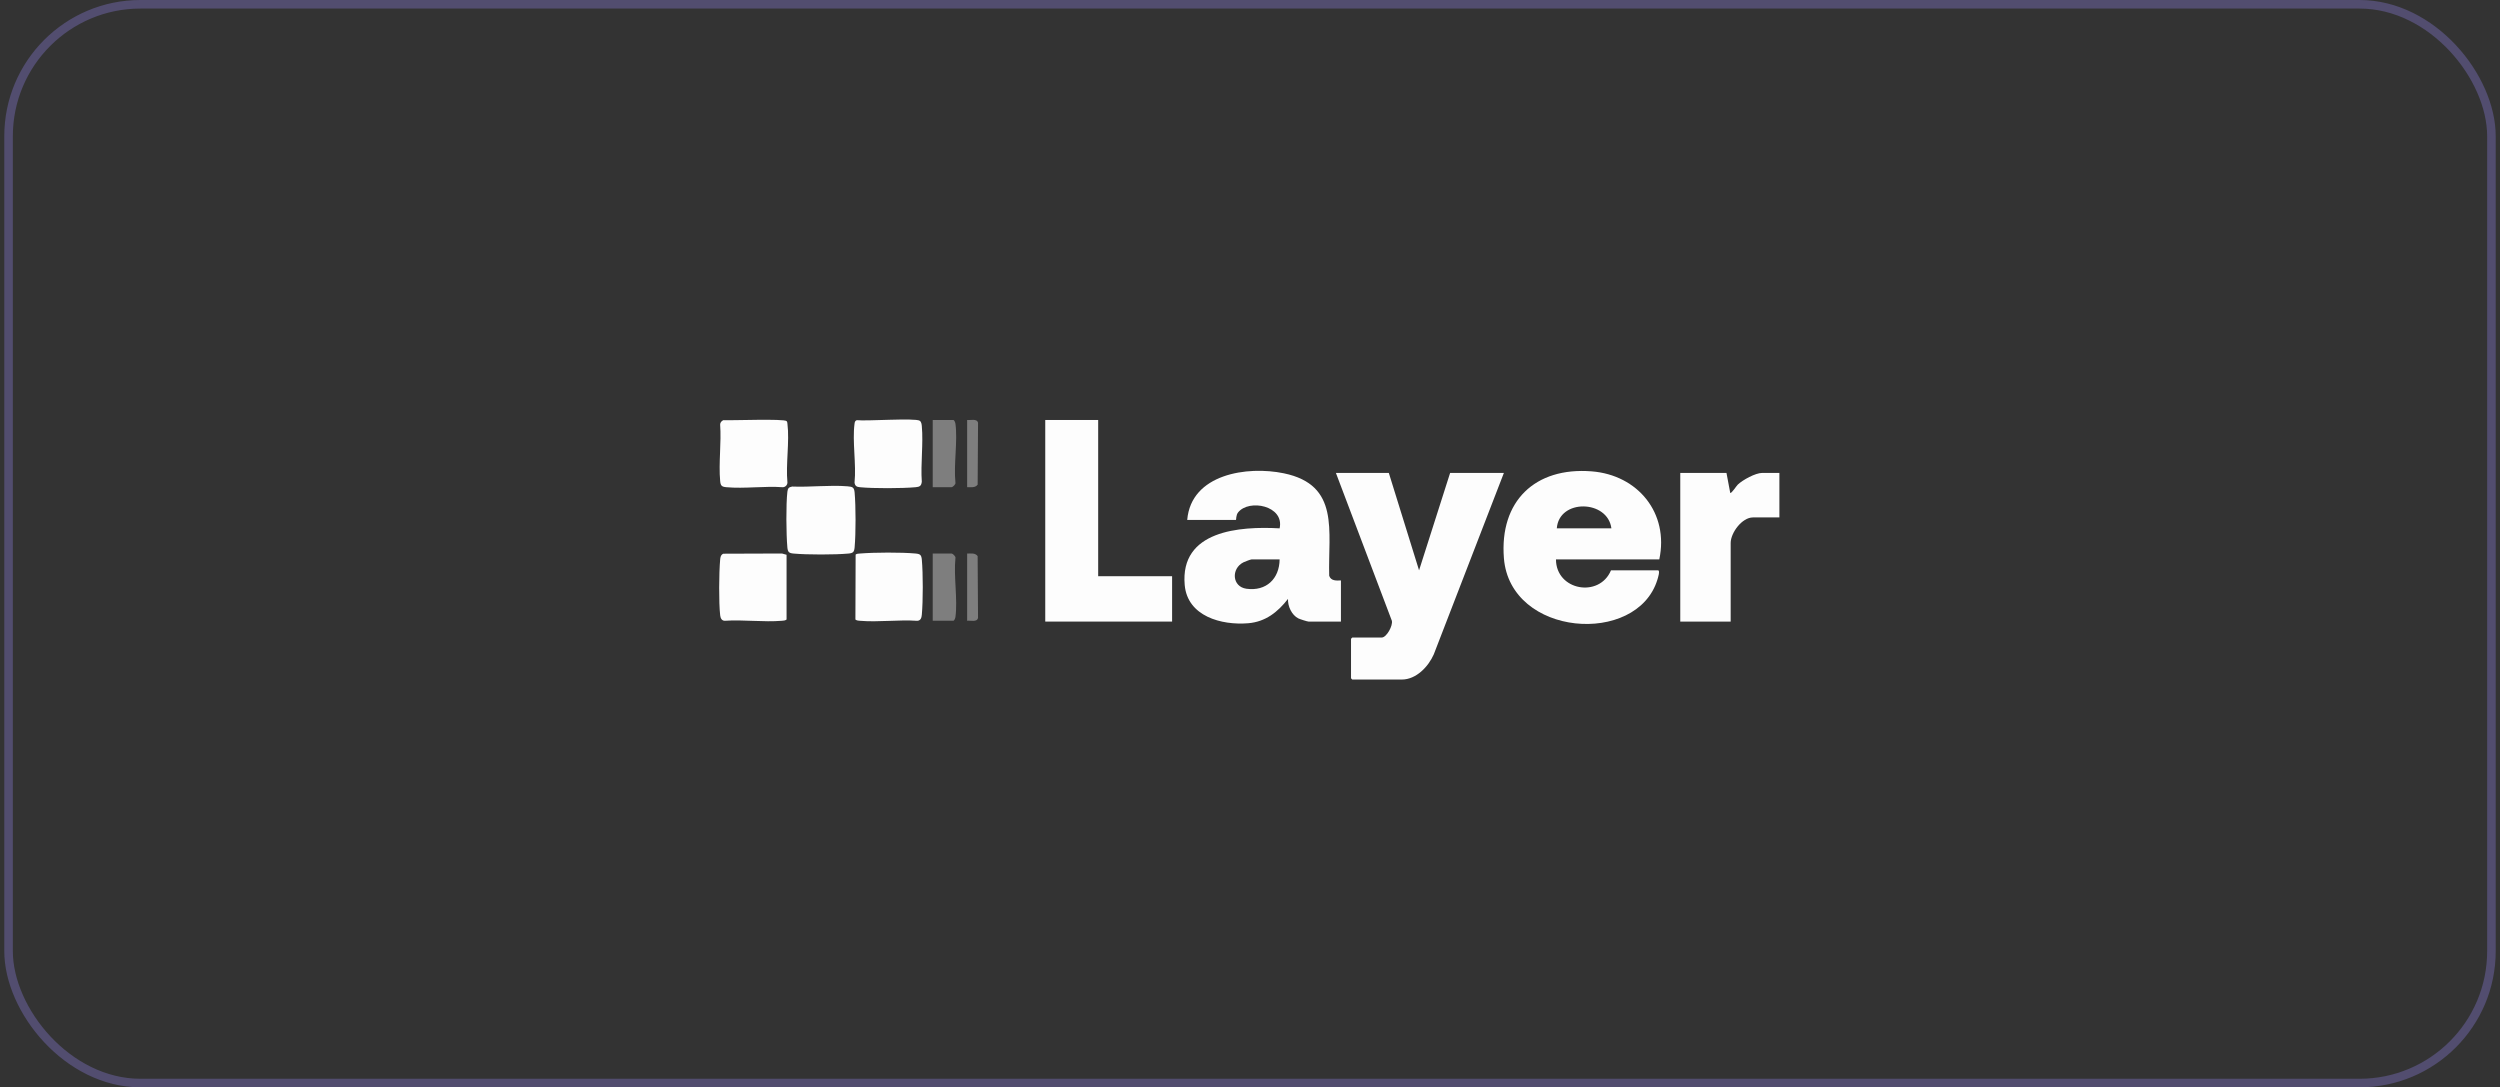 <svg width="292" height="127" viewBox="0 0 292 127" fill="none" xmlns="http://www.w3.org/2000/svg">
<rect x="0" y="0" width="292" height="127" fill="#333333" stroke="none"/>
<rect x="1" y="0.5" width="290" height="126" rx="15.41" stroke="#9A8BFB" stroke-opacity="0.3"/>
<path d="M100.081 49.075C101.117 49.212 106.927 48.792 107.426 49.145C107.622 49.284 107.65 49.568 107.669 49.785C107.856 51.843 107.519 54.178 107.666 56.267C107.607 56.774 107.407 56.864 106.933 56.907C105.347 57.05 102.024 57.061 100.448 56.908C100.077 56.873 99.865 56.78 99.81 56.368C100.03 54.231 99.535 51.562 99.81 49.491C99.837 49.291 99.866 49.147 100.08 49.073L100.081 49.075Z" fill="#FDFDFD"/>
<path d="M108.941 56.904V49.054H111.345C111.47 49.054 111.577 49.362 111.595 49.491C111.873 51.556 111.373 54.236 111.595 56.368C111.664 56.561 111.268 56.902 111.149 56.902H108.941V56.904Z" fill="#7E7E7E"/>
<path d="M112.963 56.904V49.054C113.36 49.106 114.133 48.85 114.236 49.4L114.19 56.608C113.889 56.999 113.403 56.898 112.964 56.902L112.963 56.904Z" fill="#7E7E7E"/>
<path d="M92.531 56.829C94.615 56.916 96.928 56.63 98.986 56.801C99.585 56.851 99.764 56.917 99.82 57.535C99.963 59.126 99.966 62.333 99.82 63.921C99.769 64.477 99.65 64.605 99.084 64.656C97.502 64.801 94.281 64.801 92.699 64.656C92.143 64.605 92.015 64.486 91.963 63.921C91.828 62.428 91.795 58.897 91.966 57.44C92.013 57.036 92.126 56.901 92.531 56.827V56.829Z" fill="#FDFDFD"/>
<path d="M99.939 64.776C100.048 64.667 100.298 64.662 100.451 64.651C102.115 64.515 105.284 64.499 106.935 64.651C107.491 64.702 107.619 64.821 107.671 65.386C107.815 66.97 107.815 70.188 107.671 71.773C107.638 72.135 107.559 72.489 107.13 72.509C104.967 72.361 102.585 72.69 100.449 72.509C100.255 72.493 100.074 72.489 99.912 72.361L99.937 64.777L99.939 64.776Z" fill="#FDFDFD"/>
<path d="M108.941 72.503V64.655H111.149C111.268 64.655 111.664 64.996 111.595 65.189C111.374 67.321 111.873 70.003 111.595 72.066C111.577 72.195 111.47 72.503 111.345 72.503H108.941Z" fill="#7E7E7E"/>
<path d="M112.962 72.503V64.655C113.402 64.659 113.887 64.558 114.188 64.949L114.234 72.157C114.131 72.708 113.358 72.452 112.961 72.503H112.962Z" fill="#7E7E7E"/>
<path d="M128.267 49.054V67.302H136.901V72.6H122.086V49.054H128.267Z" fill="#FDFDFD"/>
<path d="M84.481 64.673L91.334 64.649L91.871 64.798V72.358C91.71 72.486 91.529 72.49 91.334 72.506C89.199 72.687 86.816 72.358 84.653 72.506C84.291 72.502 84.154 72.193 84.116 71.866C83.947 70.4 83.978 66.883 84.113 65.383C84.139 65.086 84.179 64.816 84.479 64.671L84.481 64.673Z" fill="#FDFDFD"/>
<path d="M84.483 49.075C85.353 49.13 91.635 48.879 91.88 49.191C91.956 49.29 91.959 49.375 91.972 49.49C92.231 51.59 91.766 54.21 91.972 56.367C91.964 56.661 91.724 56.898 91.432 56.907C89.312 56.751 86.939 57.097 84.85 56.907C84.293 56.856 84.165 56.736 84.114 56.171C83.923 54.081 84.27 51.709 84.114 49.589C84.114 49.35 84.277 49.174 84.483 49.075Z" fill="#FDFDFD"/>
<path d="M162.213 55.235L165.746 66.615L169.375 55.235H175.655L167.465 76.43C166.835 77.862 165.418 79.37 163.734 79.37H157.946C157.936 79.37 157.799 79.233 157.799 79.223V74.612C157.799 74.602 157.936 74.465 157.946 74.465H161.38C161.959 74.465 162.717 73.052 162.567 72.5L156.033 55.237H162.214L162.213 55.235Z" fill="#FDFDFD"/>
<path d="M156.621 67.794V72.602H152.843C152.704 72.602 151.815 72.315 151.645 72.229C150.871 71.837 150.4 70.808 150.439 69.953C149.236 71.494 147.809 72.631 145.778 72.796C142.673 73.049 138.699 71.991 138.374 68.332C137.808 61.957 144.786 61.451 149.46 61.712C150.04 59.063 145.884 58.246 144.608 59.852C144.342 60.185 144.405 60.73 144.358 60.73H138.667C139.117 55.353 145.684 54.395 149.953 55.282C156.534 56.649 155.107 62.027 155.25 67.252C155.457 67.859 156.075 67.823 156.621 67.794ZM149.459 65.341H146.172C146.072 65.341 145.379 65.607 145.235 65.679C143.787 66.402 143.886 68.534 145.593 68.767C147.897 69.08 149.432 67.604 149.46 65.341H149.459Z" fill="#FDFDFD"/>
<path d="M201.652 55.235L202.095 57.591C202.29 57.588 202.787 56.785 202.972 56.605C203.539 56.056 205.044 55.237 205.822 55.237H207.833V60.436H204.743C203.47 60.436 202.142 62.228 202.142 63.428V72.6H196.256V55.235H201.652Z" fill="#FDFDFD"/>
<path d="M193.804 65.341H181.737C181.751 68.98 186.805 69.865 188.163 66.617H193.657C193.934 66.617 193.638 67.529 193.58 67.718C191.188 75.473 176.381 74.377 175.656 65.192C175.131 58.541 179.286 54.539 185.894 55.053C191.308 55.472 194.962 59.933 193.804 65.341ZM188.212 61.71C187.775 58.358 182.094 58.237 181.835 61.71H188.212Z" fill="#FDFDFD"/>
</svg>
